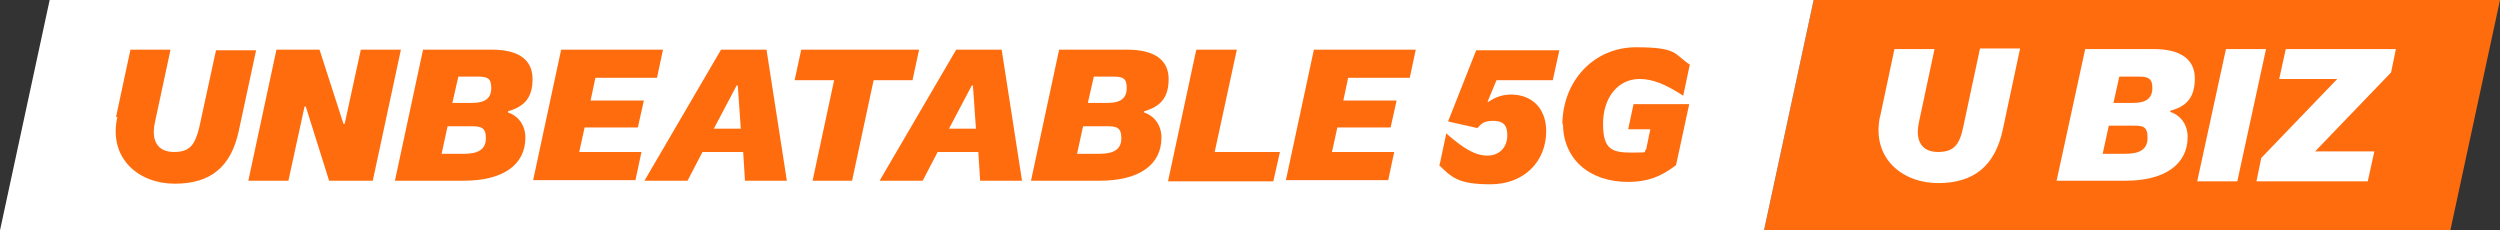<?xml version="1.0" encoding="UTF-8"?>
<svg id="Layer_2" xmlns="http://www.w3.org/2000/svg" version="1.1" viewBox="0 0 417.8 38.5">
  <rect x="0" y="0" width="417.8" height="38.5" fill="#333333" stroke="none"/>
  <!-- Generator: Adobe Illustrator 30.0.0, SVG Export Plug-In . SVG Version: 2.1.1 Build 123)  -->
  <defs>
    <style>
      .st0 {
        fill: none;
      }

      .st1 {
        fill: #fff;
      }

      .st2 {
        fill: #ff6c0e;
      }
    </style>
  </defs>
  <g id="a">
    <g id="Layer_1-2">
      <g>
        <polygon class="st2" points="303.1 0 294.8 38.5 409.5 38.5 417.8 0 303.1 0"/>
        <polygon class="st1" points="8.3 0 0 38.5 294.8 38.5 303.1 0 8.3 0"/>
        <g>
          <g>
            <path class="st2" d="M19.4,19.5l2.4-11.2h6.7l-2.6,12.1c-.7,3.2.5,5,3.2,5s3.5-1.3,4.2-4.1l2.8-12.9h6.7l-2.9,13.5c-1.3,6-4.7,8.8-10.7,8.8s-11.1-4.2-9.6-11.1h0Z"/>
            <path class="st2" d="M46.2,8.3h7.2l4,12.4h.2l2.7-12.4h6.7l-4.7,21.9h-7.3l-3.9-12.4h-.2l-2.7,12.4h-6.7s4.7-21.9,4.7-21.9Z"/>
            <path class="st2" d="M70.9,8.3h11.3c4.5,0,6.8,1.7,6.8,4.9s-1.4,4.6-4.1,5.4v.2c1.8.6,2.9,2.2,2.9,4.2,0,4.6-3.8,7.2-10.3,7.2h-11.5l4.7-21.9s0,0,0,0ZM74.8,21.1l-1,4.6h3.8c2.4,0,3.6-.8,3.6-2.6s-.8-2-2.4-2h-4ZM76.6,12.8l-1,4.4h3.3c2.2,0,3.2-.8,3.2-2.5s-.7-1.9-2.4-1.9h-3.2Z"/>
            <path class="st2" d="M93.8,8.3h17l-1,4.7h-10.3l-.8,3.8h8.9l-1,4.5h-8.9l-.9,4.1h10.4l-1,4.7h-17.1l4.7-21.9h0Z"/>
            <path class="st2" d="M120.3,8.3h7.8l3.4,21.9h-7l-.3-4.8h-6.8l-2.5,4.8h-7.2l12.8-21.9h0ZM119.3,21.5h4.5l-.5-7.2h-.2l-3.8,7.2h0Z"/>
            <path class="st2" d="M139.3,13.4h-6.5l1.1-5.1h19.7l-1.1,5.1h-6.5l-3.6,16.8h-6.6s3.6-16.8,3.6-16.8Z"/>
            <path class="st2" d="M159.6,8.3h7.8l3.4,21.9h-7l-.3-4.8h-6.8l-2.5,4.8h-7.2l12.8-21.9h0ZM158.6,21.5h4.5l-.5-7.2h-.2l-3.8,7.2h0Z"/>
            <path class="st2" d="M177.1,8.3h11.3c4.5,0,6.9,1.7,6.9,4.9s-1.4,4.6-4.1,5.4v.2c1.8.6,2.9,2.2,2.9,4.2,0,4.6-3.8,7.2-10.3,7.2h-11.5l4.7-21.9h0ZM181,21.1l-1,4.6h3.8c2.4,0,3.6-.8,3.6-2.6s-.8-2-2.4-2h-4ZM182.8,12.8l-1,4.4h3.3c2.2,0,3.2-.8,3.2-2.5s-.7-1.9-2.4-1.9h-3.2Z"/>
            <path class="st2" d="M200,8.3h6.7l-3.7,17.1h10.9l-1.1,4.9h-17.6l4.7-21.9h0Z"/>
            <path class="st2" d="M219.6,8.3h17l-1,4.7h-10.3l-.8,3.8h8.9l-1,4.5h-8.9l-.9,4.1h10.4l-1,4.7h-17.1l4.7-21.9h0Z"/>
            <path class="st2" d="M240.6,27.5l1.1-5.2c3.1,2.7,4.9,3.7,6.9,3.7s3.3-1.4,3.3-3.4-1-2.4-2.4-2.4-1.9.4-2.6,1.2l-4.9-1.1,4.7-11.9h13.9l-1.1,5h-9.4l-1.5,3.6h.2c1.1-.8,2.4-1.2,3.7-1.2,3.6,0,5.9,2.4,5.9,6.1,0,5.2-3.8,8.9-9.3,8.9s-6.5-1.2-8.6-3.2h0Z"/>
            <path class="st2" d="M261.1,20.9c0-7.4,5.3-13,12.3-13s6.3,1.1,9,2.9l-1.1,5.2c-2.9-1.9-5.1-2.8-7.3-2.8-3.6,0-6.1,3.1-6.1,7.5s1.6,4.8,4.9,4.8,1.6-.1,2.3-.5l.7-3.4h-3.7l.9-4.2h9.3l-2.2,10.2c-2.6,2-4.9,2.8-8,2.8-6.6,0-10.9-3.9-10.9-9.8h0Z"/>
          </g>
          <g>
            <path class="st1" d="M314.2,19.5l2.4-11.3h6.7l-2.6,12.2c-.7,3.2.5,5,3.2,5s3.6-1.3,4.2-4.2l2.8-13.1h6.7l-2.9,13.6c-1.3,6-4.8,8.9-10.8,8.9s-11.2-4.2-9.7-11.2h0Z"/>
            <path class="st1" d="M348.5,8.2h11.4c4.5,0,6.9,1.7,6.9,4.9s-1.4,4.7-4.1,5.4v.2c1.8.6,2.9,2.2,2.9,4.2,0,4.6-3.9,7.3-10.3,7.3h-11.6l4.8-22.1h0ZM352.4,21.1l-1,4.6h3.8c2.5,0,3.7-.8,3.7-2.7s-.8-2-2.4-2h-4.1ZM354.2,12.7l-1,4.5h3.3c2.2,0,3.2-.8,3.2-2.5s-.8-1.9-2.4-1.9h-3.2,0Z"/>
            <path class="st1" d="M372,8.2h6.7l-4.8,22.1h-6.7l4.8-22.1Z"/>
            <path class="st1" d="M377.9,26.4l12.7-13.2h-9.7l1.1-5h18.4l-.8,3.9-12.7,13.2h9.9l-1.1,5h-18.6l.8-3.9h0Z"/>
          </g>
        </g>
        <g>
          <polygon class="st0" points="8.3 0 0 38.5 15.4 38.5 23.6 0 8.3 0"/>
          <polygon class="st0" points="303.1 0 287.7 0 279.5 38.5 294.8 38.5 303.1 0"/>
        </g>
      </g>
    </g>
  </g>
</svg>